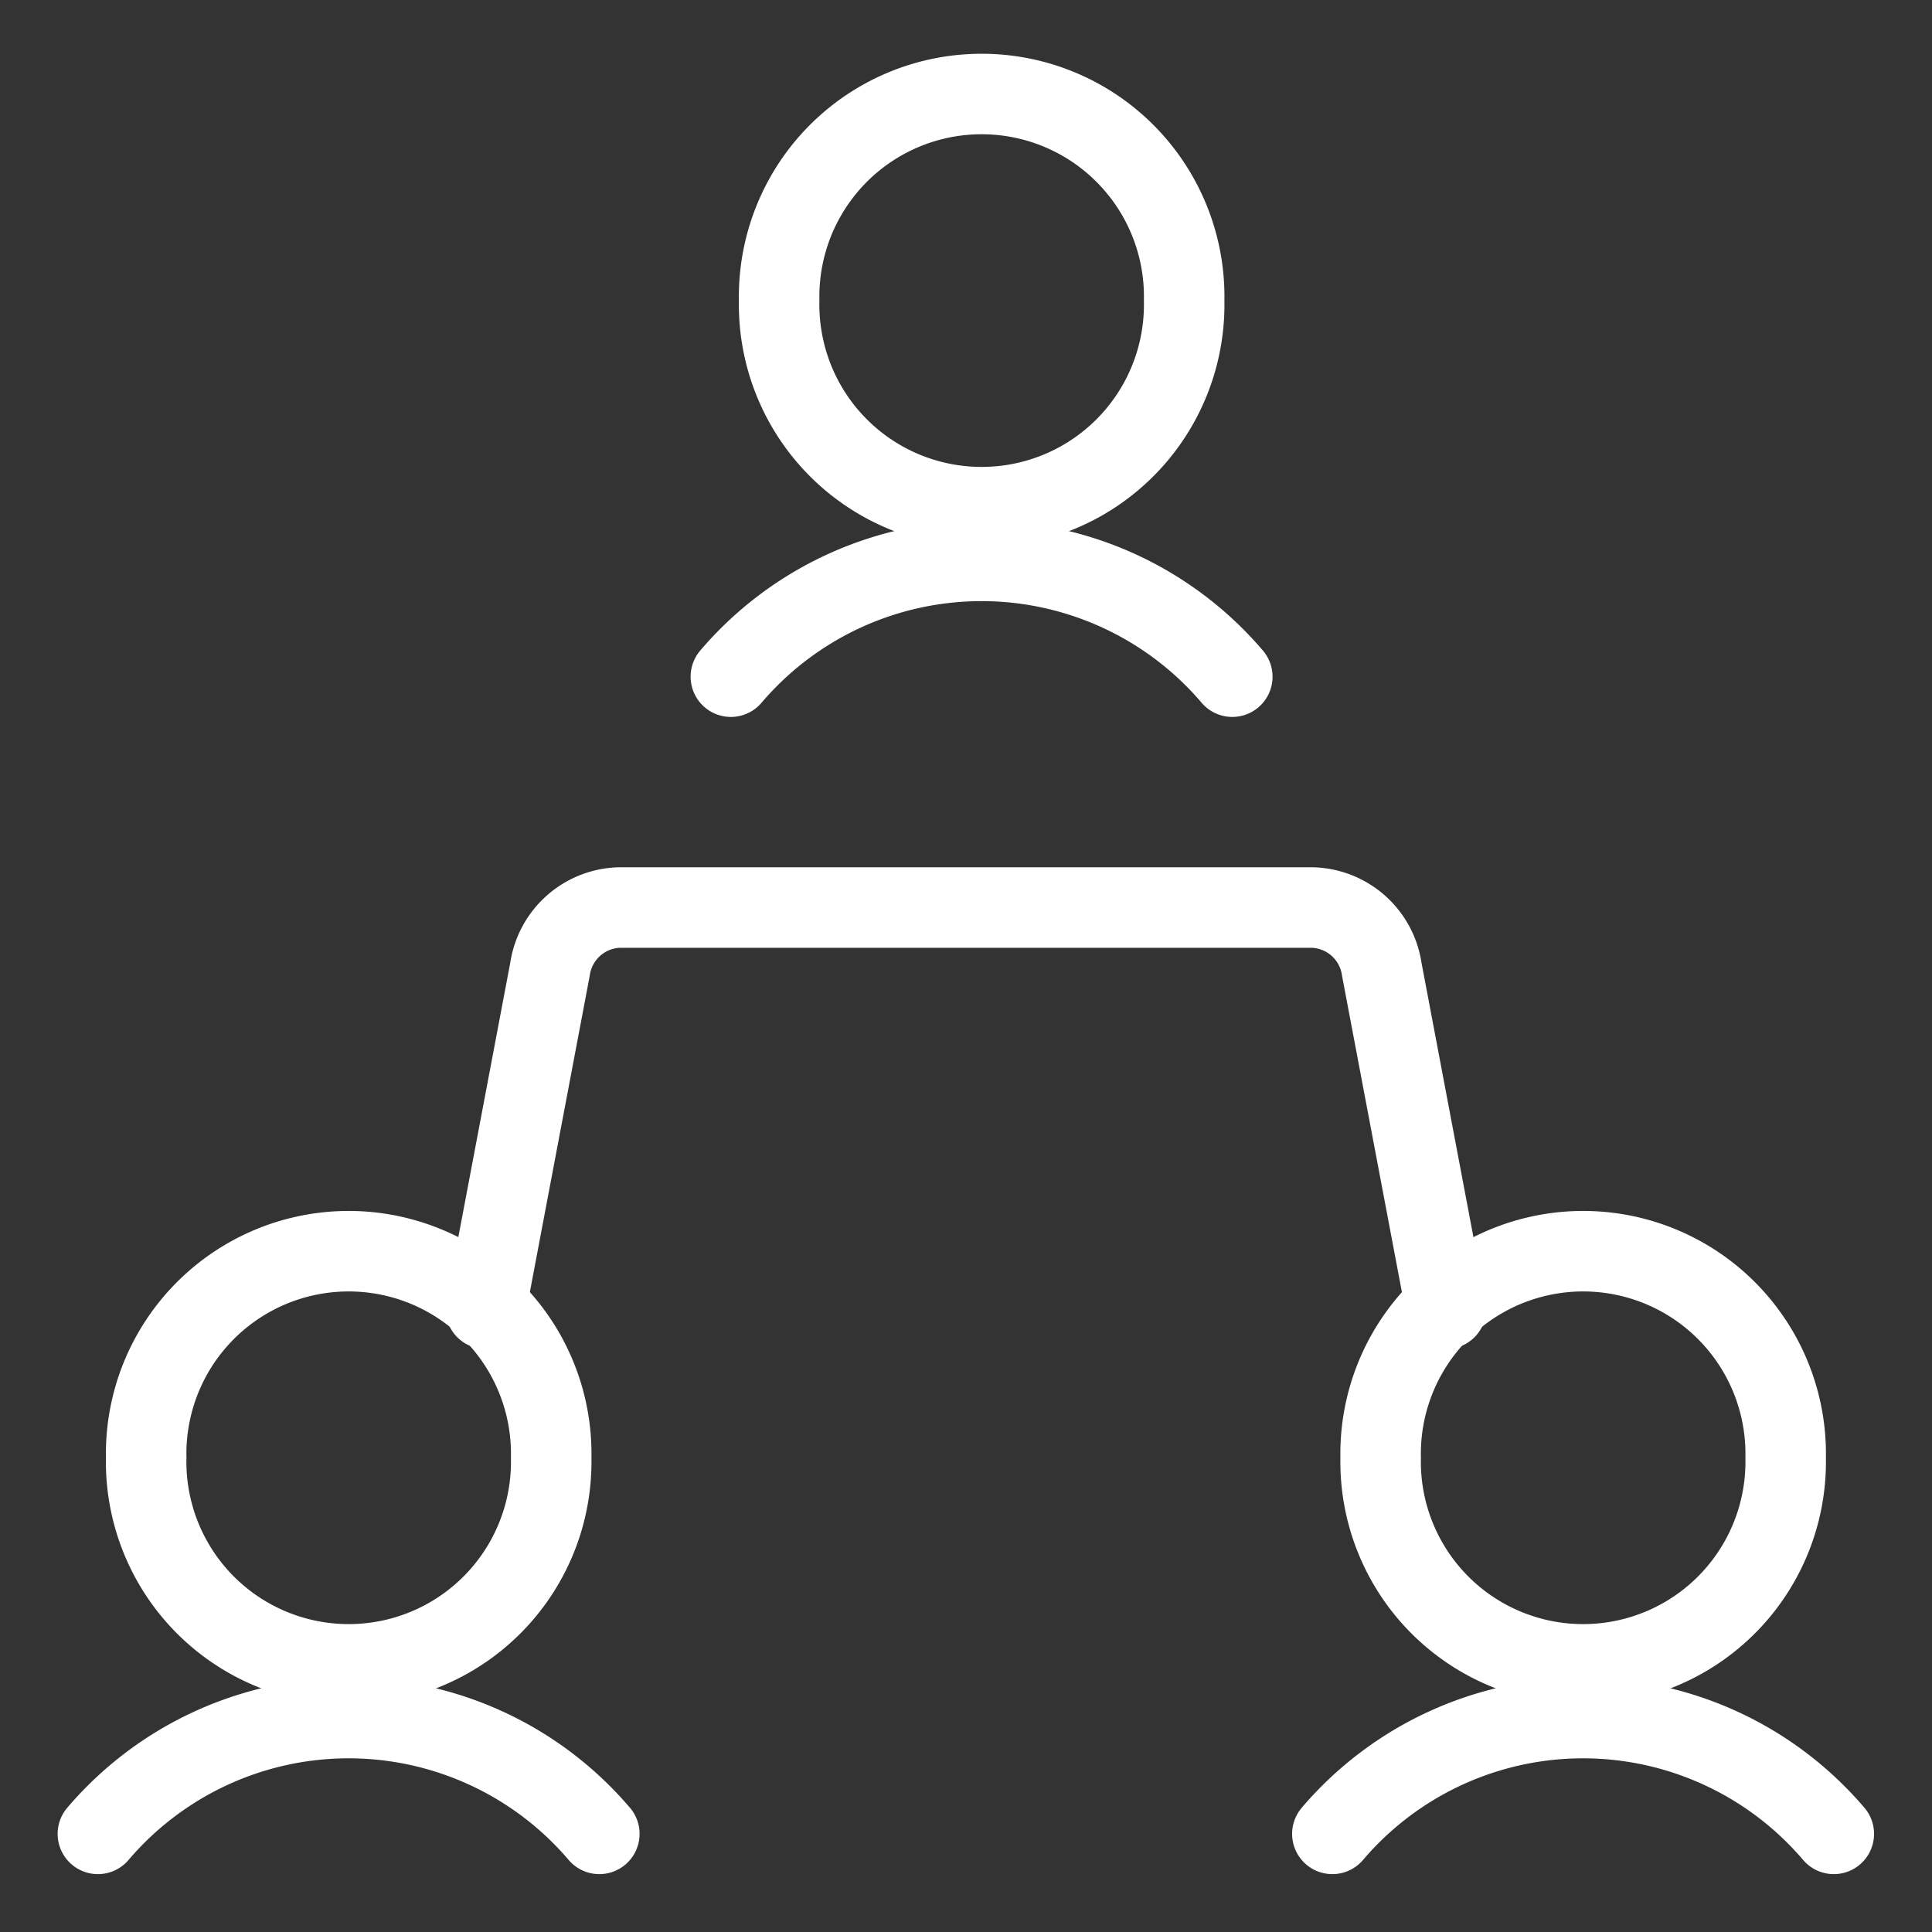 <svg viewBox="-0.5 -0.5 24 24" xmlns="http://www.w3.org/2000/svg" id="Presentation--Streamline-Ultimate" height="24" width="24"><rect x="-0.5" y="-0.5" width="24" height="24" fill="#333333" stroke="none"/><desc>Presentation Streamline Icon: https://streamlinehq.com</desc><path d="M16.651 17.609a2.516 2.516 0 1 0 5.031 0 2.516 2.516 0 1 0 -5.031 0Z" fill="none" stroke="#ffffff" stroke-linecap="round" stroke-linejoin="round" stroke-width="1"></path><path d="M22.28 22.281a4.091 4.091 0 0 0 -6.229 0" fill="none" stroke="#ffffff" stroke-linecap="round" stroke-linejoin="round" stroke-width="1"></path><path d="M1.316 17.609a2.516 2.516 0 1 0 5.031 0 2.516 2.516 0 1 0 -5.031 0Z" fill="none" stroke="#ffffff" stroke-linecap="round" stroke-linejoin="round" stroke-width="1"></path><path d="M6.945 22.281a4.091 4.091 0 0 0 -6.229 0" fill="none" stroke="#ffffff" stroke-linecap="round" stroke-linejoin="round" stroke-width="1"></path><path d="M9.179 3.234a2.516 2.516 0 1 0 5.031 0 2.516 2.516 0 1 0 -5.031 0Z" fill="none" stroke="#ffffff" stroke-linecap="round" stroke-linejoin="round" stroke-width="1"></path><path d="M14.808 7.906a4.091 4.091 0 0 0 -6.229 0" fill="none" stroke="#ffffff" stroke-linecap="round" stroke-linejoin="round" stroke-width="1"></path><path d="m5.534 15.758 0.798 -4.217a0.896 0.896 0 0 1 0.854 -0.767h8.625a0.896 0.896 0 0 1 0.854 0.767l0.798 4.217" fill="none" stroke="#ffffff" stroke-linecap="round" stroke-linejoin="round" stroke-width="1"></path></svg>